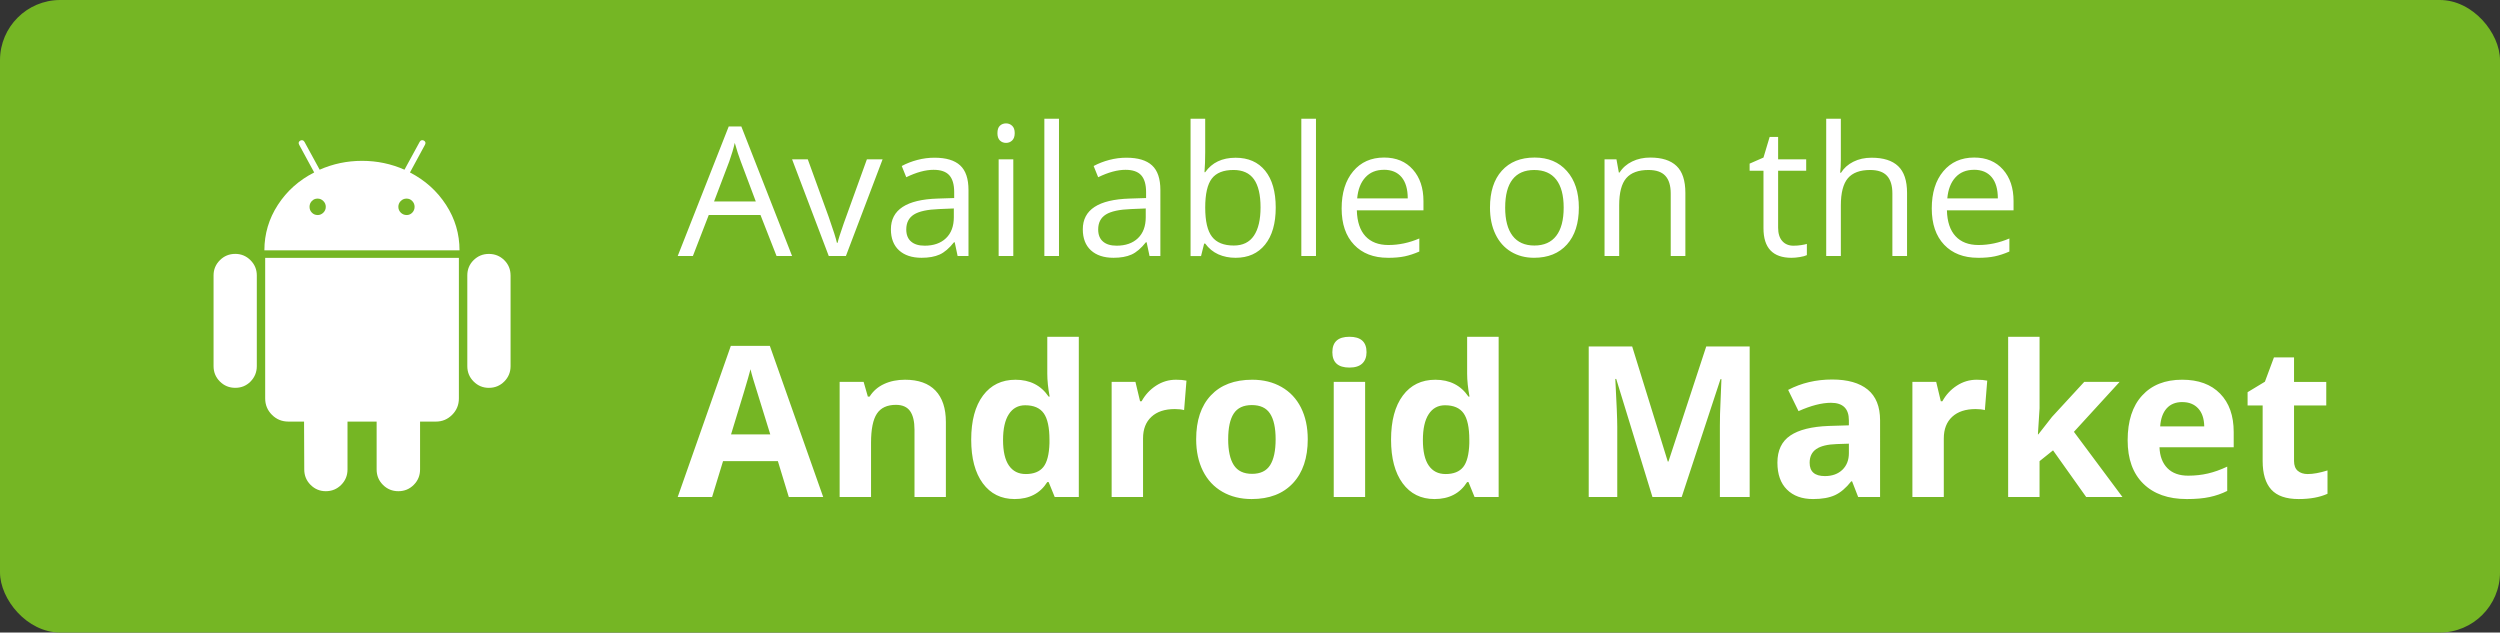<svg xmlns="http://www.w3.org/2000/svg" width="166" height="42" viewBox="0 0 166 42">
  <rect x="0" y="0" width="166" height="42" fill="#333333" stroke="none"/>
  <g fill="none" fill-rule="evenodd">
    <rect width="166" height="42" fill="#75B624" rx="4"/>
    <path fill="#fff" d="M51.563 17l-1.067-2.725h-3.434L46.008 17H45l3.387-8.602h.838L52.595 17h-1.032zm-1.377-3.62l-.997-2.655c-.13-.336-.262-.748-.4-1.237-.085.375-.208.787-.368 1.237l-1.008 2.654h2.772zM55.03 17l-2.436-6.422h1.043l1.383 3.81c.312.89.496 1.467.55 1.733h.047c.043-.206.18-.635.407-1.285.23-.65.742-2.07 1.538-4.257h1.043L56.168 17H55.03zm8.556 0l-.193-.914h-.047c-.32.402-.64.675-.958.817-.32.143-.716.214-1.193.214-.636 0-1.135-.164-1.497-.492-.36-.328-.542-.795-.542-1.4 0-1.297 1.037-1.977 3.112-2.04l1.09-.035v-.398c0-.504-.11-.876-.326-1.116-.217-.24-.563-.36-1.04-.36-.535 0-1.14.163-1.816.492l-.3-.745c.317-.17.664-.306 1.04-.404.378-.1.756-.147 1.135-.147.766 0 1.334.17 1.703.51.37.34.554.884.554 1.634V17h-.72zm-2.197-.686c.604 0 1.08-.166 1.425-.498.346-.332.52-.796.52-1.394v-.58l-.974.04c-.772.028-1.33.148-1.672.36-.34.214-.512.545-.512.994 0 .352.106.62.32.803.212.183.51.274.893.274zm5.893.686h-.972v-6.422h.973V17zM66.23 8.838c0-.223.053-.386.163-.49.11-.103.246-.155.41-.155.156 0 .29.053.404.16.113.104.17.266.17.485 0 .22-.057.382-.17.49-.113.107-.248.16-.404.16-.164 0-.3-.053-.41-.16-.11-.108-.164-.27-.164-.49zM70.317 17h-.972V7.883h.972V17zm6.012 0l-.193-.914h-.047c-.32.402-.64.675-.958.817-.32.143-.716.214-1.193.214-.637 0-1.136-.164-1.498-.492-.36-.328-.542-.795-.542-1.4 0-1.297 1.037-1.977 3.112-2.04l1.09-.035v-.398c0-.504-.11-.876-.326-1.116-.216-.24-.563-.36-1.04-.36-.535 0-1.14.163-1.816.492l-.3-.745c.318-.17.664-.306 1.04-.404.378-.1.756-.147 1.135-.147.766 0 1.333.17 1.702.51.37.34.554.884.554 1.634V17h-.72zm-2.197-.686c.605 0 1.08-.166 1.427-.498.345-.332.518-.796.518-1.394v-.58l-.973.04c-.773.028-1.33.148-1.672.36-.342.214-.513.545-.513.994 0 .352.106.62.32.803.212.183.51.274.893.274zm7.91-5.84c.844 0 1.5.287 1.966.863.466.576.7 1.392.7 2.446 0 1.055-.236 1.874-.707 2.458-.47.585-1.124.877-1.96.877-.418 0-.8-.077-1.146-.23-.345-.156-.635-.393-.87-.713h-.07l-.205.826h-.697V7.883h.972v2.215c0 .496-.015.94-.047 1.336h.047c.453-.64 1.125-.96 2.016-.96zm-.14.813c-.665 0-1.143.19-1.436.57-.293.382-.44 1.024-.44 1.926 0 .903.15 1.548.452 1.937.3.388.782.583 1.446.583.597 0 1.043-.218 1.336-.654.293-.436.44-1.062.44-1.88 0-.834-.147-1.457-.44-1.868-.293-.41-.746-.615-1.36-.615zM87.38 17h-.972V7.883h.973V17zm4.776.117c-.95 0-1.698-.29-2.247-.867-.55-.578-.824-1.38-.824-2.408 0-1.035.255-1.858.765-2.467.51-.61 1.195-.914 2.054-.914.805 0 1.442.266 1.91.795.47.53.704 1.227.704 2.095v.615h-4.424c.02.754.21 1.326.57 1.717.362.39.87.586 1.527.586.693 0 1.376-.145 2.052-.434v.867c-.344.15-.67.256-.975.32-.307.065-.677.097-1.11.097zm-.263-5.842c-.516 0-.927.168-1.234.504-.307.335-.488.8-.543 1.394h3.358c0-.613-.137-1.083-.41-1.41-.274-.326-.665-.49-1.172-.49zm12.943 2.508c0 1.047-.264 1.864-.79 2.452-.528.588-1.257.882-2.187.882-.575 0-1.085-.135-1.53-.404-.445-.27-.79-.656-1.03-1.16-.243-.504-.364-1.094-.364-1.77 0-1.047.26-1.862.785-2.446.524-.584 1.25-.876 2.18-.876.9 0 1.613.3 2.142.897.53.598.794 1.407.794 2.426zm-4.893 0c0 .82.164 1.446.493 1.875.328.43.81.645 1.447.645s1.12-.214 1.45-.642c.33-.427.495-1.053.495-1.877 0-.816-.165-1.436-.495-1.86-.33-.424-.817-.636-1.462-.636-.636 0-1.116.21-1.44.627-.325.418-.487 1.04-.487 1.87zM110.936 17v-4.154c0-.524-.12-.914-.358-1.172-.238-.258-.61-.387-1.12-.387-.67 0-1.163.182-1.476.545-.312.363-.468.963-.468 1.8V17h-.973v-6.422h.792l.158.88h.047c.2-.317.48-.562.838-.736.36-.174.76-.26 1.2-.26.775 0 1.357.185 1.747.56.39.372.586.968.586 1.79V17h-.972zm8.162-.686c.172 0 .338-.012.498-.038.16-.025.287-.05.38-.08v.745c-.105.052-.26.094-.465.127-.204.034-.39.05-.553.05-1.242 0-1.863-.654-1.863-1.963v-3.82h-.92v-.47l.92-.403.41-1.37h.562v1.488h1.864v.756h-1.864v3.78c0 .386.092.683.276.89.183.207.435.31.756.31zm6.556.686v-4.154c0-.524-.12-.914-.357-1.172-.238-.258-.61-.387-1.12-.387-.675 0-1.168.184-1.48.55-.31.368-.465.97-.465 1.806V17h-.972V7.883h.972v2.76c0 .332-.015.607-.046.826h.058c.192-.31.464-.553.818-.73.353-.178.756-.267 1.21-.267.785 0 1.374.186 1.766.56.393.372.59.965.59 1.778V17h-.974zm5.684.117c-.95 0-1.698-.29-2.247-.867-.548-.578-.822-1.38-.822-2.408 0-1.035.254-1.858.764-2.467.51-.61 1.195-.914 2.054-.914.805 0 1.44.266 1.91.795.47.53.703 1.227.703 2.095v.615h-4.425c.02.754.21 1.326.572 1.717.36.39.87.586 1.526.586.69 0 1.375-.145 2.05-.434v.867c-.343.15-.668.256-.975.32-.306.065-.677.097-1.11.097zm-.264-5.842c-.515 0-.927.168-1.233.504-.306.335-.486.8-.54 1.394h3.356c0-.613-.136-1.083-.41-1.41-.273-.326-.664-.49-1.172-.49zM52.376 33l-.725-2.38H48.01L47.283 33H45l3.527-10.035h2.59L54.66 33h-2.284zm-1.23-4.156c-.67-2.156-1.048-3.375-1.132-3.657-.084-.283-.145-.506-.18-.67-.15.583-.582 2.025-1.293 4.327h2.606zM62.808 33h-2.085v-4.464c0-.55-.098-.965-.294-1.24-.197-.276-.51-.414-.938-.414-.583 0-1.005.195-1.264.584-.26.39-.39 1.036-.39 1.938V33h-2.085v-7.643h1.593l.28.978h.116c.233-.37.553-.648.96-.837.41-.19.872-.284 1.392-.284.888 0 1.563.24 2.023.72.46.482.69 1.176.69 2.083V33zm4.566.137c-.898 0-1.603-.35-2.116-1.046-.512-.696-.77-1.663-.77-2.898 0-1.253.262-2.23.784-2.93.522-.698 1.24-1.048 2.157-1.048.96 0 1.694.374 2.2 1.12h.068c-.105-.57-.157-1.077-.157-1.523v-2.447h2.093V33h-1.6l-.403-.99h-.09c-.473.75-1.195 1.127-2.166 1.127zm.73-1.66c.535 0 .925-.156 1.174-.466.248-.31.384-.836.407-1.578v-.226c0-.82-.127-1.408-.38-1.764-.253-.355-.664-.533-1.234-.533-.464 0-.825.196-1.082.59-.258.395-.386.968-.386 1.72s.13 1.316.39 1.692c.26.376.63.564 1.113.564zm9.975-6.263c.282 0 .516.02.703.06l-.157 1.956c-.17-.045-.374-.068-.615-.068-.665 0-1.183.17-1.554.513-.372.342-.558.82-.558 1.435V33h-2.085v-7.643h1.58l.307 1.286h.103c.237-.43.557-.774.96-1.036.404-.262.842-.393 1.316-.393zm3.472 3.95c0 .758.124 1.33.372 1.717.25.388.653.582 1.214.582.556 0 .956-.193 1.2-.578.243-.385.365-.958.365-1.72 0-.755-.123-1.323-.37-1.7-.245-.38-.648-.568-1.21-.568-.555 0-.956.187-1.202.563-.245.375-.368.944-.368 1.705zm5.284 0c0 1.245-.328 2.218-.984 2.92-.657.702-1.57 1.053-2.742 1.053-.733 0-1.38-.16-1.94-.482-.562-.322-.992-.783-1.293-1.384-.3-.6-.45-1.303-.45-2.105 0-1.25.325-2.22.976-2.912.652-.693 1.568-1.04 2.748-1.04.735 0 1.382.16 1.943.48.56.318.99.776 1.292 1.373.3.597.45 1.297.45 2.1zm1.634-5.782c0-.68.378-1.02 1.134-1.02.757 0 1.135.34 1.135 1.02 0 .323-.095.575-.284.755-.19.18-.473.27-.852.27-.756 0-1.134-.342-1.134-1.025zM90.644 33H88.56v-7.643h2.084V33zm4.607.137c-.897 0-1.602-.35-2.115-1.046-.512-.696-.77-1.663-.77-2.898 0-1.253.262-2.23.784-2.93.52-.698 1.24-1.048 2.156-1.048.96 0 1.695.374 2.2 1.12h.07c-.106-.57-.158-1.077-.158-1.523v-2.447h2.092V33h-1.6l-.403-.99h-.09c-.473.75-1.195 1.127-2.166 1.127zm.732-1.66c.534 0 .924-.156 1.173-.466.248-.31.384-.836.407-1.578v-.226c0-.82-.127-1.408-.38-1.764-.253-.355-.664-.533-1.234-.533-.465 0-.826.196-1.083.59-.258.395-.386.968-.386 1.72s.128 1.316.388 1.692c.26.376.63.564 1.114.564zM109.722 33l-2.406-7.84h-.06c.085 1.594.13 2.658.13 3.192V33h-1.895v-9.994h2.886l2.365 7.642h.042l2.51-7.642h2.884V33H114.2v-4.73c0-.224.004-.48.01-.773.007-.292.038-1.066.093-2.324h-.062L111.665 33h-1.94zm13.66 0l-.404-1.04h-.055c-.35.443-.712.75-1.084.92-.372.17-.856.257-1.453.257-.734 0-1.312-.21-1.733-.63-.422-.418-.633-1.015-.633-1.79 0-.81.285-1.41.853-1.795.567-.385 1.423-.598 2.566-.64l1.326-.04v-.335c0-.775-.397-1.162-1.19-1.162-.61 0-1.328.185-2.153.554l-.69-1.41c.88-.46 1.854-.69 2.925-.69 1.026 0 1.812.224 2.36.67.545.447.82 1.126.82 2.037V33h-1.457zm-.616-3.54l-.807.026c-.607.02-1.058.128-1.355.328-.296.2-.444.506-.444.916 0 .588.338.882 1.013.882.483 0 .87-.14 1.16-.417.288-.278.433-.647.433-1.107v-.63zm8.483-4.246c.282 0 .516.02.703.06l-.157 1.956c-.17-.045-.374-.068-.615-.068-.665 0-1.183.17-1.555.513-.37.342-.557.82-.557 1.435V33h-2.085v-7.643h1.58l.307 1.286h.103c.237-.43.557-.774.96-1.036.403-.262.842-.393 1.316-.393zm4.094 3.63l.91-1.162 2.14-2.325h2.35l-3.035 3.316L140.93 33h-2.408l-2.2-3.097-.896.718V33h-2.085V22.363h2.086v4.744l-.11 1.737h.028zm9.563-2.147c-.442 0-.788.14-1.04.42-.25.28-.393.68-.43 1.194h2.926c-.01-.514-.143-.912-.403-1.192-.26-.28-.61-.42-1.053-.42zm.294 6.44c-1.23 0-2.19-.34-2.884-1.02-.692-.678-1.04-1.64-1.04-2.884 0-1.28.32-2.27.962-2.97.64-.7 1.525-1.05 2.656-1.05 1.08 0 1.92.308 2.522.924.602.615.902 1.465.902 2.55v1.01h-4.928c.022.594.198 1.056.526 1.39.328.332.788.498 1.38.498.46 0 .896-.048 1.307-.144.41-.094.838-.247 1.285-.457v1.614c-.365.182-.755.318-1.17.406-.414.09-.92.134-1.517.134zm8.033-1.66c.365 0 .802-.08 1.313-.24v1.55c-.52.234-1.158.35-1.914.35-.834 0-1.44-.21-1.822-.633-.38-.42-.57-1.053-.57-1.897v-3.684h-1v-.882l1.15-.696.6-1.614h1.334v1.627h2.14v1.566h-2.14v3.684c0 .297.083.515.25.657.166.14.386.212.66.212z"/>
    <path fill="#fff" fill-rule="nonzero" d="M21.085 14.28c.15 0 .278-.054.385-.16.108-.108.162-.237.162-.386 0-.15-.054-.278-.162-.385-.107-.11-.235-.162-.385-.162-.15 0-.275.053-.378.16-.103.108-.154.236-.154.386 0 .15.05.278.154.385.103.106.23.16.378.16zm5.91 0c.15 0 .277-.054.38-.16.102-.108.154-.237.154-.386 0-.15-.053-.278-.155-.385-.103-.11-.23-.162-.38-.162-.148 0-.276.053-.384.16-.106.108-.16.236-.16.386 0 .15.054.278.16.385.11.106.237.16.386.16zm-11.373 2.578c.392 0 .73.14 1.01.42.28.28.42.616.42 1.008v6.024c0 .4-.14.742-.414 1.022-.276.28-.614.42-1.016.42-.4 0-.742-.14-1.022-.42-.28-.28-.42-.62-.42-1.022v-6.024c0-.392.14-.728.42-1.008.28-.28.62-.42 1.022-.42zm14.848.266v9.33c0 .428-.15.792-.448 1.09-.3.3-.658.45-1.08.45h-1.05v3.18c0 .4-.14.742-.42 1.022-.28.28-.62.42-1.022.42-.4 0-.742-.14-1.022-.42-.28-.28-.42-.62-.42-1.023v-3.18h-1.934v3.18c0 .402-.14.743-.42 1.023-.28.28-.62.42-1.022.42-.393 0-.73-.14-1.01-.42-.28-.28-.42-.62-.42-1.023l-.013-3.18H19.15c-.43 0-.794-.15-1.092-.448-.3-.3-.45-.663-.45-1.092v-9.33h12.86zm-3.25-5.673c1 .514 1.798 1.23 2.396 2.15.598.92.896 1.927.896 3.02H17.555c0-1.093.3-2.1.897-3.02.597-.92 1.4-1.636 2.41-2.15l-.995-1.834c-.066-.122-.042-.215.07-.28.12-.057.214-.03.28.083l1.008 1.848c.887-.392 1.826-.588 2.816-.588.99 0 1.93.196 2.816.588l1.01-1.85c.064-.11.158-.14.28-.083.11.066.134.16.07.28l-.995 1.836zm6.682 6.836v6.024c0 .4-.14.742-.42 1.022-.28.28-.62.42-1.023.42-.393 0-.73-.14-1.01-.42-.28-.28-.42-.62-.42-1.022v-6.024c0-.4.14-.74.42-1.015.28-.275.617-.412 1.01-.412.4 0 .742.137 1.022.413.28.276.42.615.42 1.016z"/>
  </g>
</svg>